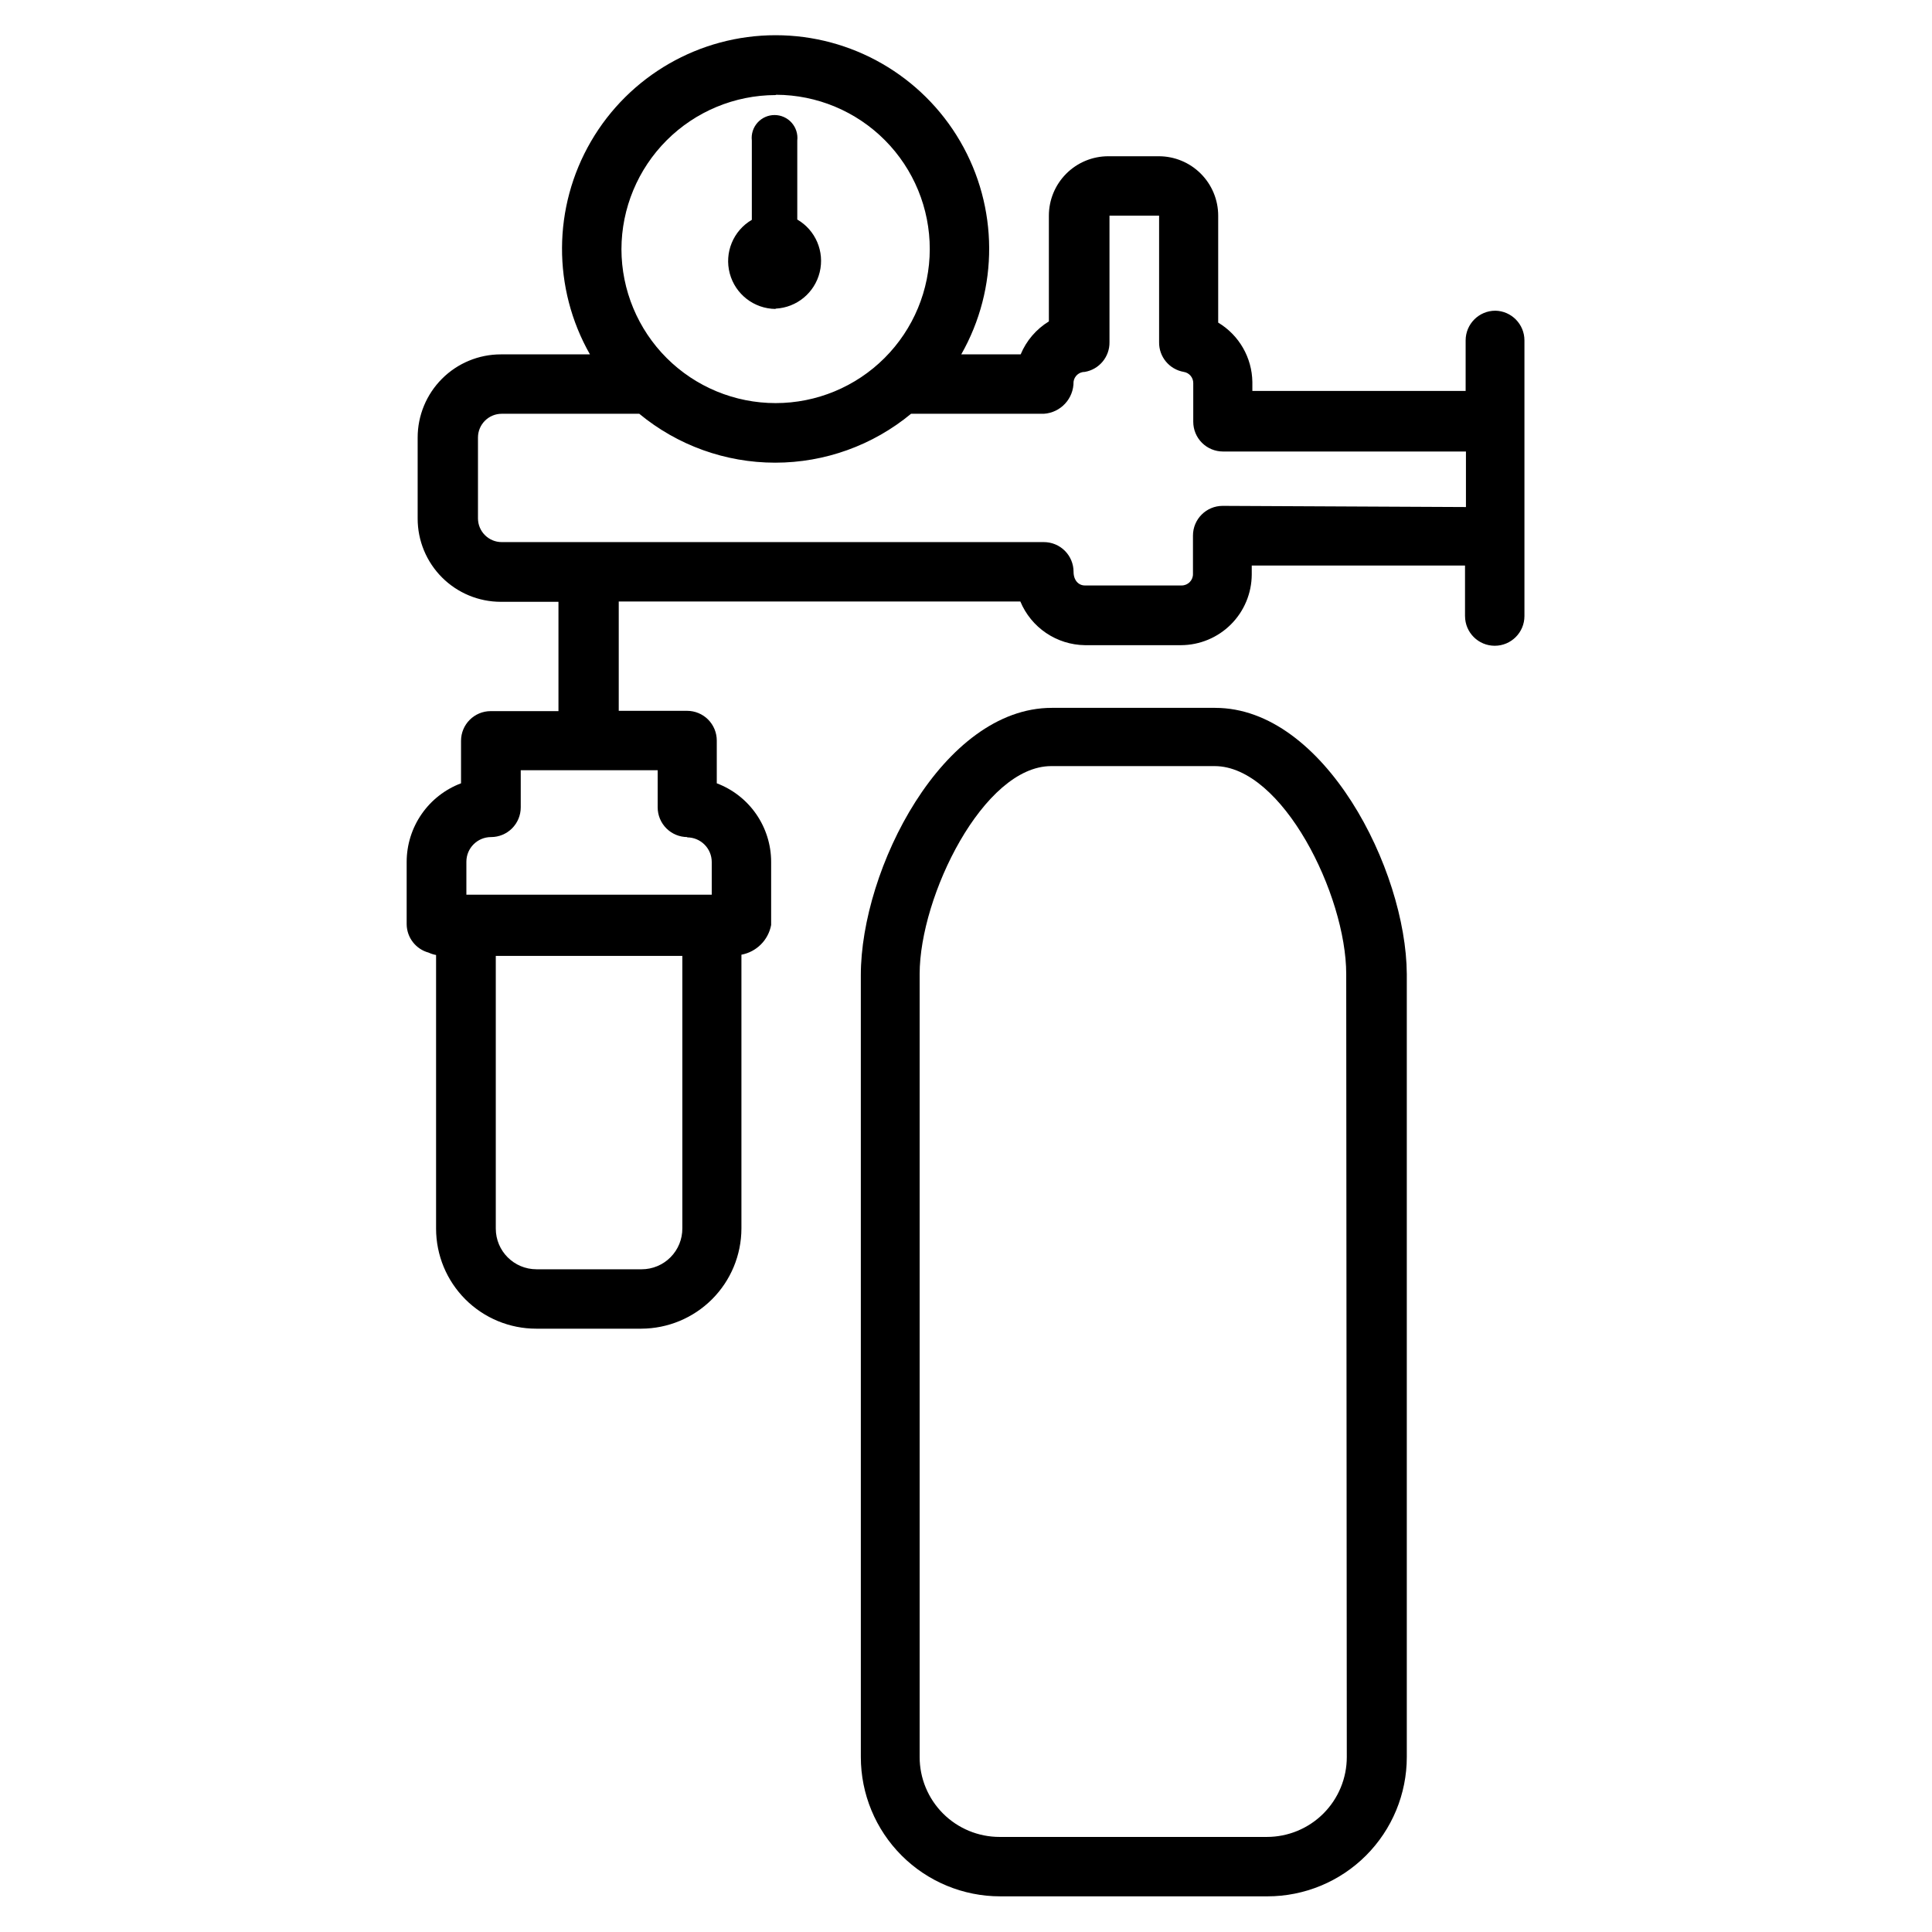 <?xml version="1.0" encoding="UTF-8"?>
<!-- Uploaded to: ICON Repo, www.iconrepo.com, Generator: ICON Repo Mixer Tools -->
<svg fill="#000000" width="800px" height="800px" version="1.1" viewBox="144 144 512 512" xmlns="http://www.w3.org/2000/svg">
 <g>
  <path d="m466.04 331.59h-43.297c-28.891 0-50.617 42.746-50.617 70.848l0.004 207.19c0 9.793 3.887 19.184 10.812 26.109 6.922 6.922 16.312 10.812 26.105 10.812h70.848c9.793 0 19.184-3.891 26.105-10.812 6.926-6.926 10.816-16.316 10.816-26.109v-207.5c-0.16-27.711-21.887-70.535-50.777-70.535zm34.875 278.04c0 5.617-2.231 11.004-6.203 14.977-3.969 3.969-9.355 6.199-14.973 6.199h-70.848c-5.617 0-11.004-2.231-14.973-6.199-3.973-3.973-6.203-9.359-6.203-14.977v-207.5c0-20.625 16.926-55.105 34.875-55.105h43.297c17.949 0 34.875 34.164 34.875 55.105z"/>
  <path d="m540.28 226.34c-4.348 0-7.871 3.527-7.871 7.875v13.383h-56.52v-2.363c-0.09-6.461-3.516-12.418-9.055-15.742v-28.34c0-4.176-1.66-8.18-4.613-11.133-2.949-2.953-6.957-4.613-11.129-4.613h-13.383c-4.176 0-8.184 1.66-11.133 4.613-2.953 2.953-4.613 6.957-4.613 11.133v28.023c-3.352 2.051-5.969 5.109-7.477 8.738h-15.746c9.965-17.52 9.859-39.02-0.273-56.441-10.137-17.422-28.77-28.141-48.926-28.141s-38.789 10.719-48.926 28.141c-10.133 17.422-10.238 38.922-0.273 56.441h-23.617c-5.848 0-11.453 2.32-15.586 6.457-4.133 4.133-6.457 9.738-6.457 15.586v21.492-0.004c0 5.848 2.324 11.453 6.457 15.586 4.133 4.133 9.738 6.457 15.586 6.457h15.273v28.969h-17.949c-4.348 0-7.871 3.523-7.871 7.871v11.258c-4.227 1.594-7.867 4.438-10.438 8.148-2.574 3.711-3.957 8.117-3.969 12.633v16.609c0.055 3.516 2.43 6.566 5.824 7.481 0.625 0.293 1.285 0.508 1.969 0.629v72.5c0 7.039 2.793 13.785 7.769 18.762 4.977 4.973 11.723 7.769 18.758 7.769h27.867c7.031-0.023 13.766-2.824 18.734-7.793 4.973-4.973 7.773-11.707 7.793-18.738v-72.578c4-0.746 7.129-3.875 7.875-7.871v-16.77c-0.012-4.516-1.398-8.922-3.969-12.633-2.574-3.711-6.215-6.555-10.438-8.148v-11.336c0-2.09-0.832-4.09-2.305-5.566-1.477-1.477-3.481-2.305-5.566-2.305h-18.109v-28.969h106.43c1.41 3.383 3.777 6.277 6.812 8.336 3.035 2.055 6.602 3.18 10.27 3.234h25.504c4.961-0.02 9.715-2 13.227-5.512 3.508-3.508 5.488-8.262 5.508-13.223v-2.363h56.52v13.383h0.004c0 4.348 3.523 7.871 7.871 7.871s7.871-3.523 7.871-7.871v-73.051c0-4.289-3.43-7.789-7.715-7.875zm-226.24 254.03h-27.867c-5.957 0-10.785-4.828-10.785-10.785v-72.266h49.438v72.188c0.02 2.875-1.105 5.637-3.129 7.676-2.027 2.043-4.781 3.188-7.656 3.188zm12.043-114.46 0.004 0.004c3.606 0 6.531 2.926 6.531 6.531v8.66h-65.023v-8.738c0-3.609 2.926-6.535 6.535-6.535 2.086 0 4.09-0.828 5.566-2.305 1.477-1.477 2.305-3.477 2.305-5.566v-9.84h36.289v9.84c0 2.09 0.832 4.09 2.309 5.566 1.477 1.477 3.477 2.305 5.566 2.305zm23.617-196.8v0.004c10.824 0.039 21.188 4.375 28.816 12.047 7.629 7.676 11.902 18.062 11.883 28.887-0.02 10.82-4.336 21.191-11.992 28.836-7.66 7.648-18.043 11.941-28.863 11.941-10.82 0-21.203-4.293-28.863-11.938-7.656-7.648-11.973-18.02-11.992-28.84 0.02-10.828 4.332-21.211 11.988-28.867s18.039-11.969 28.867-11.988zm118.32 108.95c-4.348 0-7.871 3.523-7.871 7.871v10.234c0 1.652-1.34 2.988-2.992 2.988h-25.66c-1.652 0-2.992-1.34-2.992-3.621 0-2.086-0.832-4.09-2.305-5.566-1.477-1.477-3.481-2.305-5.566-2.305h-143.67c-3.477 0-6.297-2.82-6.297-6.297v-21.41c0-3.481 2.82-6.301 6.297-6.301h36.449c10.133 8.379 22.867 12.961 36.016 12.961 13.145 0 25.883-4.582 36.012-12.961h35.191c4.465-0.293 7.922-4.023 7.871-8.5 0.199-1.496 1.48-2.613 2.992-2.598 3.816-0.66 6.59-4 6.531-7.871v-33.535h13.148v33.535c-0.059 3.871 2.715 7.211 6.531 7.871 1.465 0.234 2.539 1.508 2.519 2.992v10.234-0.004c0 2.09 0.832 4.094 2.305 5.566 1.477 1.477 3.481 2.309 5.566 2.309h64.395v14.719z"/>
  <path d="m349.54 225.79c5.606-0.273 10.363-4.207 11.691-9.66 1.328-5.457-1.09-11.133-5.945-13.953v-20.941c0.195-1.715-0.348-3.434-1.5-4.723-1.148-1.289-2.793-2.027-4.523-2.027-1.727 0-3.371 0.738-4.523 2.027-1.148 1.289-1.695 3.008-1.496 4.723v21.02c-4.926 2.879-7.324 8.695-5.852 14.207 1.469 5.512 6.441 9.363 12.148 9.41z"/>
 </g>
</svg>